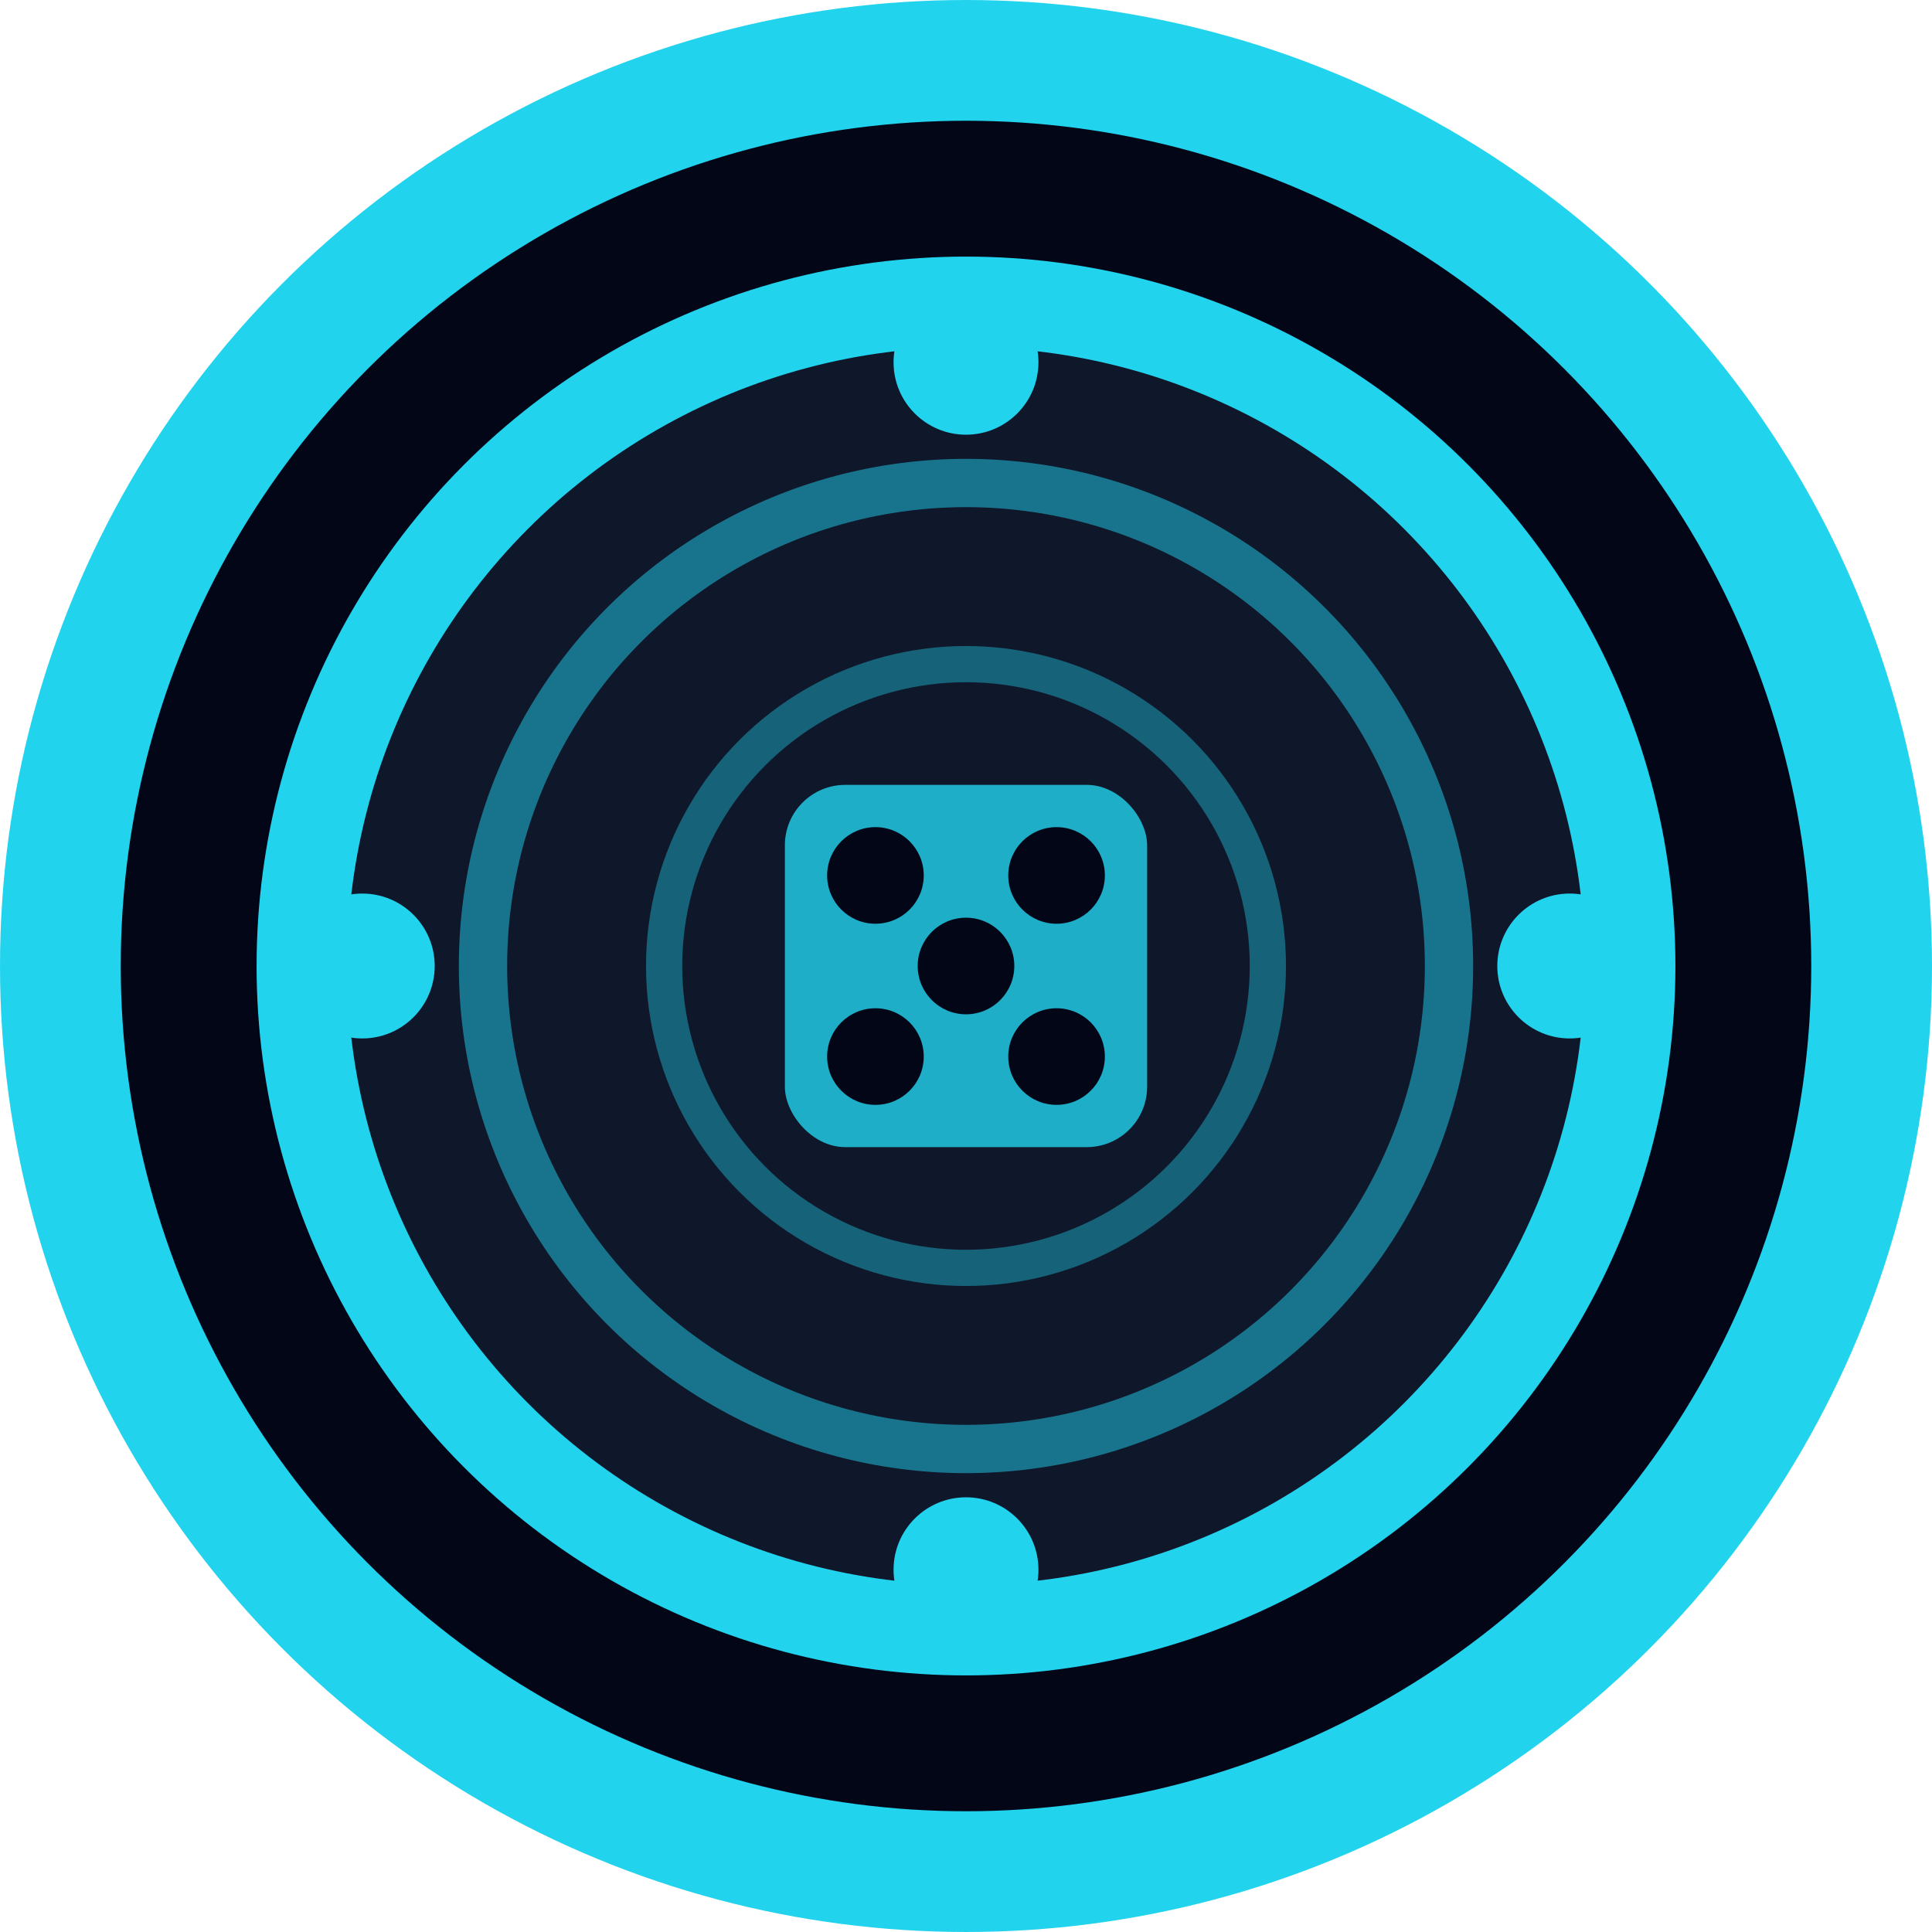 <svg width="32" height="32" viewBox="0 0 32 32" fill="none" xmlns="http://www.w3.org/2000/svg">
  <!-- Outer rim -->
  <circle cx="16" cy="16" r="15" fill="#020617" stroke="#22D3EE" stroke-width="2"/>
  
  <!-- Main body -->
  <circle cx="16" cy="16" r="11" fill="#0F172A" stroke="#22D3EE" stroke-width="1.5"/>
  
  <!-- Inner decorative rings -->
  <circle cx="16" cy="16" r="8" fill="none" stroke="#22D3EE" stroke-width="0.8" opacity="0.5"/>
  <circle cx="16" cy="16" r="5" fill="none" stroke="#22D3EE" stroke-width="0.6" opacity="0.4"/>
  
  <!-- Center design - stylized symbol -->
  <rect x="13" y="13" width="6" height="6" rx="1" fill="#22D3EE" opacity="0.8"/>
  <circle cx="14.5" cy="14.5" r="0.8" fill="#020617"/>
  <circle cx="17.5" cy="14.5" r="0.8" fill="#020617"/>
  <circle cx="14.5" cy="17.5" r="0.8" fill="#020617"/>
  <circle cx="17.5" cy="17.5" r="0.8" fill="#020617"/>
  <circle cx="16" cy="16" r="0.8" fill="#020617"/>
  
  <!-- Decorative corner dots -->
  <circle cx="16" cy="6" r="1.2" fill="#22D3EE"/>
  <circle cx="16" cy="26" r="1.2" fill="#22D3EE"/>
  <circle cx="6" cy="16" r="1.2" fill="#22D3EE"/>
  <circle cx="26" cy="16" r="1.2" fill="#22D3EE"/>
</svg>
